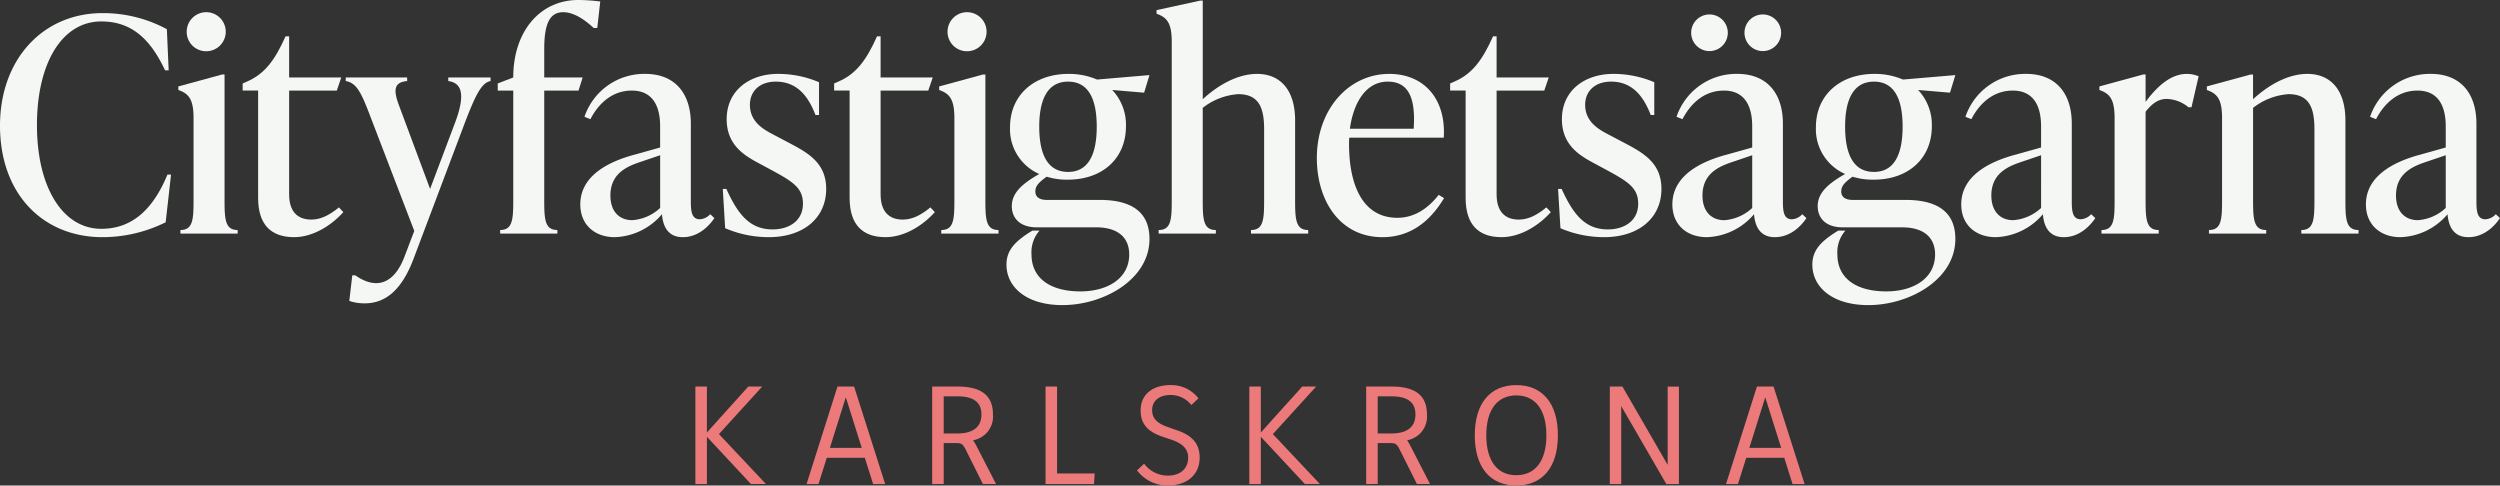 <svg xmlns="http://www.w3.org/2000/svg" width="536.001" height="104.096" viewBox="0 0 536.001 104.096"><rect x="0" y="0" width="536.001" height="104.096" fill="#333333" stroke="none"/><g transform="translate(-692 -3399.5)"><path d="M0,26.452C0,12.142,9.264,2.307,21.976,2.307a28.786,28.786,0,0,1,13.8,3.448l.385,8.817h-.77C32.327,8.054,28.363,4.093,21.722,4.093c-8.432,0-13.8,8.945-13.8,22.231s5.493,22.231,13.8,22.231c6.642,0,11.115-4.215,14.178-11.624h.77l-1.149,10.22a30.469,30.469,0,0,1-13.544,3.194C9.264,50.345,0,41.145,0,26.452" transform="translate(692 3400.004)" fill="#f4f7f4"/><path d="M31.832,49.612v-.766c2.621,0,2.809-2.171,2.809-6.26V24.827c0-4.088-1.082-5.237-3.256-6v-.768L40.773,15.5h.514V42.585c0,4.089.193,6.26,2.81,6.26v.766ZM33.174,6.3a4.185,4.185,0,1,1,4.218,4.216A4.158,4.158,0,0,1,33.174,6.3" transform="translate(698.856 3399.969)" fill="#f4f7f4"/><path d="M64.288,44.084c-3,3.324-6.965,5.367-10.543,5.367-4.915,0-7.729-2.618-7.729-8.431v-23H42.7V16.491l.894-.385c3.7-1.6,5.94-4.408,8.3-9.709h.77v8.814H63.841l-.958,2.811H52.663V40.253c0,3.576,1.66,5.431,4.791,5.431,2.3,0,4.343-1.343,5.878-2.62Z" transform="translate(701.327 3400.897)" fill="#f4f7f4"/><path d="M82.815,13.63h9.071V14.4c-1.919.381-3.194,2.811-5.752,9.581L75.341,52.6c-2.554,6.708-6.07,9.456-10.414,9.456A9.971,9.971,0,0,1,61.6,61.54l.64-5.493h.64c4.343,3.067,8.239,2.045,10.537-3.96l2.113-5.559-9.711-25.3c-1.79-4.663-2.809-6.453-4.984-6.834V13.63H74V14.4c-2.876.255-2.939,1.979-1.789,5.11l6.71,18.015,5.3-14.054c2.428-6.388,1.4-8.69-1.4-9.071Z" transform="translate(705.291 3402.478)" fill="#f4f7f4"/><path d="M109.559.319,108.919,6h-.765c-2.683-2.492-4.852-3.386-6.516-3.386-2.684,0-4.089,2.043-4.089,7.858v6.133h8.239L104.9,19.42h-7.35V43.054c0,4.088.193,6.259,2.815,6.259v.768H88.1v-.768c2.616,0,2.809-2.171,2.809-6.259V19.42H87.583V17.888l3.324-1.279C90.907,6.642,96.723,0,104.832,0a39.862,39.862,0,0,1,4.728.319" transform="translate(711.134 3399.5)" fill="#f4f7f4"/><path d="M130.854,43.919c-1.02,1.532-3.319,4.089-6.767,4.089-3.386,0-4.28-2.618-4.473-4.92a13.828,13.828,0,0,1-10.1,4.92c-4.343,0-7.407-2.684-7.407-7.027,0-4.663,3.512-8.368,11.178-10.541l5.94-1.661V24.5c0-1.789,0-7.921-6.07-7.921-4.15,0-7.089,2.684-8.879,6.133l-1.273-.513A13.524,13.524,0,0,1,116.035,13c6.455,0,9.773,4.278,9.773,10.666v16.29c0,2.105,0,4.215,1.919,4.215a3.246,3.246,0,0,0,2.232-1.086Zm-11.625-2.171V30.44l-3.766,1.277c-2.683.9-6.9,2.236-6.9,7.346,0,3.576,2.043,5.3,4.665,5.3a9.753,9.753,0,0,0,6-2.618" transform="translate(714.308 3402.341)" fill="#f4f7f4"/><path d="M127.691,46.092l-.509-8.432h.769c2.487,5.493,5.046,8.686,9.9,8.686,3.641,0,6.518-1.917,6.518-5.493,0-3.386-2.107-4.728-6.834-7.282l-2.492-1.342c-3.131-1.662-7.027-3.9-7.027-9.519,0-6.068,4.79-9.709,11.048-9.709a22.389,22.389,0,0,1,8.753,1.786v7.027h-.764c-1.79-4.725-4.474-7.154-8.5-7.154-3.386,0-5.555,1.981-5.555,4.982,0,3.9,3.386,5.493,5.176,6.453l2.424,1.277c4.343,2.3,8.753,4.343,8.753,10.285,0,6.323-4.982,10.348-12.264,10.348a23.669,23.669,0,0,1-9.394-1.917" transform="translate(719.784 3402.341)" fill="#f4f7f4"/><path d="M168.366,44.084c-3,3.324-6.965,5.367-10.543,5.367-4.915,0-7.729-2.618-7.729-8.431v-23h-3.319V16.491l.894-.385c3.7-1.6,5.94-4.408,8.3-9.709h.77v8.814h11.178l-.958,2.811h-10.22V40.253c0,3.576,1.66,5.431,4.791,5.431,2.3,0,4.343-1.343,5.878-2.62Z" transform="translate(724.064 3400.897)" fill="#f4f7f4"/><path d="M165.707,49.612v-.766c2.621,0,2.809-2.171,2.809-6.26V24.827c0-4.088-1.082-5.237-3.256-6v-.768l9.388-2.554h.514V42.585c0,4.089.193,6.26,2.81,6.26v.766ZM167.049,6.3a4.185,4.185,0,1,1,4.218,4.216A4.158,4.158,0,0,1,167.049,6.3" transform="translate(728.104 3399.969)" fill="#f4f7f4"/><path d="M197.091,40.021c7.027,0,10.669,2.749,10.669,8.37,0,8.689-9.837,14.182-18.652,14.182-7.792,0-12.01-3.9-12.01-8.686,0-3.2,2.043-4.984,4.728-6.772l.827-.513h1.534a7.028,7.028,0,0,0-1.722,5.11c0,5.048,3.959,7.922,10.476,7.922,5.877,0,10.475-2.812,10.475-7.922,0-3.575-2.366-5.812-7.089-5.812H183.615c-3.709,0-5.369-2.045-5.369-4.536,0-2.745,2.045-4.725,5.878-6.9a10.489,10.489,0,0,1-6.263-10.028c0-6.9,5.176-11.433,12.526-11.433a15.229,15.229,0,0,1,6.133,1.211l11.24-.956-1.15,3.769-6.834-.575a10.865,10.865,0,0,1,2.939,7.792c0,6.9-5.046,11.435-12.458,11.435a14.42,14.42,0,0,1-4.535-.637c-1.982,1.4-2.43,2.171-2.43,3.194s.7,1.786,2.492,1.786ZM184.124,24.308c0,5.94,1.789,9.711,6.195,9.711,4.344,0,6.133-3.771,6.133-9.711s-1.789-9.647-6.133-9.647-6.195,3.707-6.195,9.647" transform="translate(730.689 3402.341)" fill="#f4f7f4"/><path d="M233.213,43.032c0,4.088.193,6.26,2.809,6.26v.766H223.756v-.766c2.622,0,2.815-2.173,2.815-6.26V27.7c0-4.471-1.025-7.537-5.561-7.537a13.859,13.859,0,0,0-7.6,2.939V43.032c0,4.088.186,6.26,2.809,6.26v.766H203.955v-.766c2.621,0,2.809-2.173,2.809-6.26V8.921c0-4.088-1.082-5.238-3.256-6V2.149L212.9.1h.515V21.248c3.318-3.066,7.536-5.427,11.624-5.427,5.108,0,8.177,3.575,8.177,9.963Z" transform="translate(736.458 3399.523)" fill="#f4f7f4"/><path d="M258.988,39.639c-2.361,3.9-6.325,8.37-13.222,8.37-8.941,0-14.054-7.6-14.054-16.993,0-10.348,6.772-18.013,15.526-18.013,7.345,0,12.2,5.237,11.687,13.669H238.678a9.51,9.51,0,0,0-.063,1.342c0,9.389,3.257,15.841,10.346,15.841,4.088,0,6.965-2.492,8.879-4.918ZM238.8,24.755h13.675c.447-6.58-1.087-10.094-5.561-10.094-4.659,0-7.344,4.474-8.114,10.094" transform="translate(742.62 3402.341)" fill="#f4f7f4"/><path d="M276.756,44.084c-3,3.324-6.96,5.367-10.539,5.367-4.92,0-7.729-2.618-7.729-8.431v-23h-3.324V16.491l.894-.385c3.7-1.6,5.94-4.408,8.307-9.709h.764v8.814h11.178l-.958,2.811h-10.22V40.253c0,3.576,1.66,5.431,4.791,5.431,2.3,0,4.343-1.343,5.878-2.62Z" transform="translate(747.744 3400.897)" fill="#f4f7f4"/><path d="M274.667,46.092l-.509-8.432h.764c2.492,5.493,5.046,8.686,9.9,8.686,3.641,0,6.513-1.917,6.513-5.493,0-3.386-2.107-4.728-6.836-7.282l-2.491-1.342c-3.131-1.662-7.028-3.9-7.028-9.519,0-6.068,4.791-9.709,11.054-9.709a22.366,22.366,0,0,1,8.749,1.786v7.027h-.765c-1.789-4.725-4.473-7.154-8.494-7.154-3.386,0-5.56,1.981-5.56,4.982,0,3.9,3.386,5.493,5.175,6.453l2.43,1.277c4.343,2.3,8.749,4.343,8.749,10.285,0,6.323-4.982,10.348-12.265,10.348a23.643,23.643,0,0,1-9.388-1.917" transform="translate(751.893 3402.341)" fill="#f4f7f4"/><path d="M323.016,46.2c-1.02,1.532-3.319,4.088-6.767,4.088-3.386,0-4.28-2.618-4.473-4.92a13.828,13.828,0,0,1-10.1,4.92c-4.344,0-7.407-2.684-7.407-7.027,0-4.663,3.51-8.37,11.178-10.541l5.94-1.662V26.78c0-1.79,0-7.921-6.07-7.921-4.15,0-7.089,2.683-8.879,6.131l-1.274-.512a13.527,13.527,0,0,1,13.03-9.2c6.454,0,9.773,4.278,9.773,10.665V42.238c0,2.107,0,4.216,1.919,4.216a3.244,3.244,0,0,0,2.231-1.087ZM298.3,6.465a3.927,3.927,0,0,1,7.854,0,3.927,3.927,0,1,1-7.854,0M311.39,44.027V32.72L307.624,34c-2.684.894-6.9,2.237-6.9,7.347,0,3.575,2.045,5.3,4.667,5.3a9.758,9.758,0,0,0,6-2.62m-1.66-37.562a3.927,3.927,0,0,1,7.854,0,3.927,3.927,0,1,1-7.854,0" transform="translate(756.287 3400.061)" fill="#f4f7f4"/><path d="M338.893,40.021c7.027,0,10.669,2.749,10.669,8.37,0,8.689-9.837,14.182-18.652,14.182-7.792,0-12.01-3.9-12.01-8.686,0-3.2,2.043-4.984,4.728-6.772l.827-.513h1.534a7.028,7.028,0,0,0-1.722,5.11c0,5.048,3.959,7.922,10.476,7.922,5.877,0,10.475-2.812,10.475-7.922,0-3.575-2.366-5.812-7.089-5.812H325.417c-3.709,0-5.368-2.045-5.368-4.536,0-2.745,2.045-4.725,5.878-6.9a10.489,10.489,0,0,1-6.263-10.028c0-6.9,5.176-11.433,12.526-11.433a15.229,15.229,0,0,1,6.133,1.211l11.24-.956-1.15,3.769-6.834-.575a10.865,10.865,0,0,1,2.939,7.792c0,6.9-5.046,11.435-12.458,11.435a14.42,14.42,0,0,1-4.535-.637c-1.982,1.4-2.43,2.171-2.43,3.194s.7,1.786,2.492,1.786ZM325.926,24.308c0,5.94,1.789,9.711,6.195,9.711,4.344,0,6.133-3.771,6.133-9.711s-1.789-9.647-6.133-9.647-6.195,3.707-6.195,9.647" transform="translate(761.667 3402.341)" fill="#f4f7f4"/><path d="M373.845,43.919c-1.02,1.532-3.319,4.089-6.767,4.089-3.386,0-4.28-2.618-4.473-4.92a13.828,13.828,0,0,1-10.1,4.92c-4.343,0-7.407-2.684-7.407-7.027,0-4.663,3.512-8.368,11.178-10.541l5.94-1.661V24.5c0-1.789,0-7.921-6.07-7.921-4.15,0-7.089,2.684-8.879,6.133L346,22.2A13.524,13.524,0,0,1,359.026,13c6.455,0,9.773,4.278,9.773,10.666v16.29c0,2.105,0,4.215,1.919,4.215a3.246,3.246,0,0,0,2.232-1.086Zm-11.625-2.171V30.44l-3.766,1.277c-2.683.9-6.9,2.236-6.9,7.346,0,3.576,2.043,5.3,4.665,5.3a9.753,9.753,0,0,0,6-2.618" transform="translate(767.391 3402.341)" fill="#f4f7f4"/><path d="M390.686,13.512l-1.534,6.642h-.64a7.683,7.683,0,0,0-4.661-1.786c-1.535,0-2.939.7-4.536,2.746v19.1c0,4.088.193,6.26,2.809,6.26v.766H369.86v-.766c2.621,0,2.809-2.173,2.809-6.26V22.456c0-4.088-1.082-5.237-3.257-6v-.768L378.8,13.13h.514v5.875c2.684-3.641,5.618-6,8.817-6a6.5,6.5,0,0,1,2.554.509" transform="translate(772.702 3402.341)" fill="#f4f7f4"/><path d="M418.023,40.214c0,4.088.193,6.26,2.813,6.26v.766H408.573v-.766c2.616,0,2.809-2.173,2.809-6.26V24.883c0-4.471-1.02-7.537-5.555-7.537a13.89,13.89,0,0,0-7.6,2.939V40.214c0,4.088.191,6.26,2.813,6.26v.766H388.77v-.766c2.616,0,2.809-2.173,2.809-6.26V22.456c0-4.088-1.087-5.238-3.256-6v-.768l9.388-2.554h.51v5.3C401.545,15.364,405.758,13,409.846,13c5.114,0,8.177,3.575,8.177,9.963Z" transform="translate(776.833 3402.341)" fill="#f4f7f4"/><path d="M445.053,43.919c-1.025,1.532-3.324,4.089-6.772,4.089-3.386,0-4.28-2.618-4.473-4.92a13.816,13.816,0,0,1-10.091,4.92c-4.343,0-7.412-2.684-7.412-7.027,0-4.663,3.517-8.368,11.178-10.541l5.94-1.661V24.5c0-1.789,0-7.921-6.064-7.921-4.156,0-7.09,2.684-8.879,6.133L417.2,22.2A13.53,13.53,0,0,1,430.23,13C436.685,13,440,17.281,440,23.669v16.29c0,2.105,0,4.215,1.919,4.215a3.268,3.268,0,0,0,2.237-1.086Zm-11.63-2.171V30.44l-3.766,1.277c-2.683.9-6.9,2.236-6.9,7.346,0,3.576,2.049,5.3,4.666,5.3a9.741,9.741,0,0,0,6-2.618" transform="translate(782.947 3402.341)" fill="#f4f7f4"/><path d="M122.36,88.918v-20.9h2.47v9.846l8.872-9.846h2.985l-9.275,10.19,10.077,10.707h-3.215L124.83,78.786V88.918Z" transform="translate(718.73 3414.36)" fill="#ec7a7a"/><path d="M141.922,88.919l6.631-20.9h3.562l6.66,20.9h-2.582l-1.781-5.627h-8.154l-1.777,5.627Zm5-7.752h6.833l-3.417-10.849Z" transform="translate(723.005 3414.36)" fill="#ec7a7a"/><path d="M164.026,88.919v-20.9h5.455c4.133,0,7.578,1.234,7.578,5.97a5.167,5.167,0,0,1-4.25,5.539c.2.317.431.688.66,1.12l4.251,8.267H174.9l-3.613-7.234c-.69-1.377-.947-1.549-2.269-1.549H166.5v8.783Zm2.47-18.8v7.953h2.985c2.784,0,5.108-1.005,5.108-4.077,0-3.041-2.324-3.876-5.108-3.876Z" transform="translate(727.833 3414.36)" fill="#ec7a7a"/><path d="M183.976,88.918v-20.9h2.47V86.65h8.065l-.145,2.269Z" transform="translate(732.191 3414.36)" fill="#ec7a7a"/><path d="M200.068,86.046l1.523-1.434a6.327,6.327,0,0,0,5.08,2.554c2.784,0,4.363-1.579,4.363-3.845,0-2.125-1.551-3.128-3.557-3.847l-1.467-.487c-3.216-1.033-5.165-2.5-5.165-5.828s2.5-5.4,6.4-5.4a7.365,7.365,0,0,1,6,2.843l-1.523,1.434a5.642,5.642,0,0,0-4.477-2.152c-2.385,0-3.936,1.233-3.936,3.244,0,2.038,1.466,2.985,3.505,3.674l1.433.515c3.216,1.005,5.254,2.672,5.254,5.97,0,3.532-2.5,6-6.889,6a8.2,8.2,0,0,1-6.547-3.245" transform="translate(735.707 3414.303)" fill="#ec7a7a"/><path d="M219.83,88.918v-20.9h2.47v9.846l8.872-9.846h2.985l-9.275,10.19,10.077,10.707h-3.216L222.3,78.786V88.918Z" transform="translate(740.024 3414.36)" fill="#ec7a7a"/><path d="M240.392,88.919v-20.9h5.455c4.133,0,7.578,1.234,7.578,5.97a5.167,5.167,0,0,1-4.25,5.539c.2.317.431.688.66,1.12l4.251,8.267h-2.812l-3.618-7.234c-.69-1.377-.947-1.549-2.269-1.549h-2.526v8.783Zm2.47-18.8v7.953h2.985c2.784,0,5.108-1.005,5.108-4.077,0-3.041-2.324-3.876-5.108-3.876Z" transform="translate(744.517 3414.36)" fill="#ec7a7a"/><path d="M259.5,78.527c0-6.861,3.3-10.765,8.9-10.765s8.923,3.9,8.923,10.765S274,89.292,268.4,89.292s-8.9-3.9-8.9-10.765m15.357,0c0-5.511-2.414-8.555-6.458-8.555s-6.43,3.044-6.43,8.555,2.381,8.555,6.43,8.555,6.458-3.044,6.458-8.555" transform="translate(748.691 3414.303)" fill="#ec7a7a"/><path d="M283.266,88.918v-20.9h2.7l9.7,16.792V68.022h2.414v20.9h-2.7l-9.672-16.708V88.918Z" transform="translate(753.883 3414.36)" fill="#ec7a7a"/><path d="M303.708,88.919l6.631-20.9H313.9l6.66,20.9h-2.582L316.2,83.292h-8.154l-1.776,5.627Zm5-7.752h6.833L312.12,70.318Z" transform="translate(758.349 3414.36)" fill="#ec7a7a"/></g></svg>